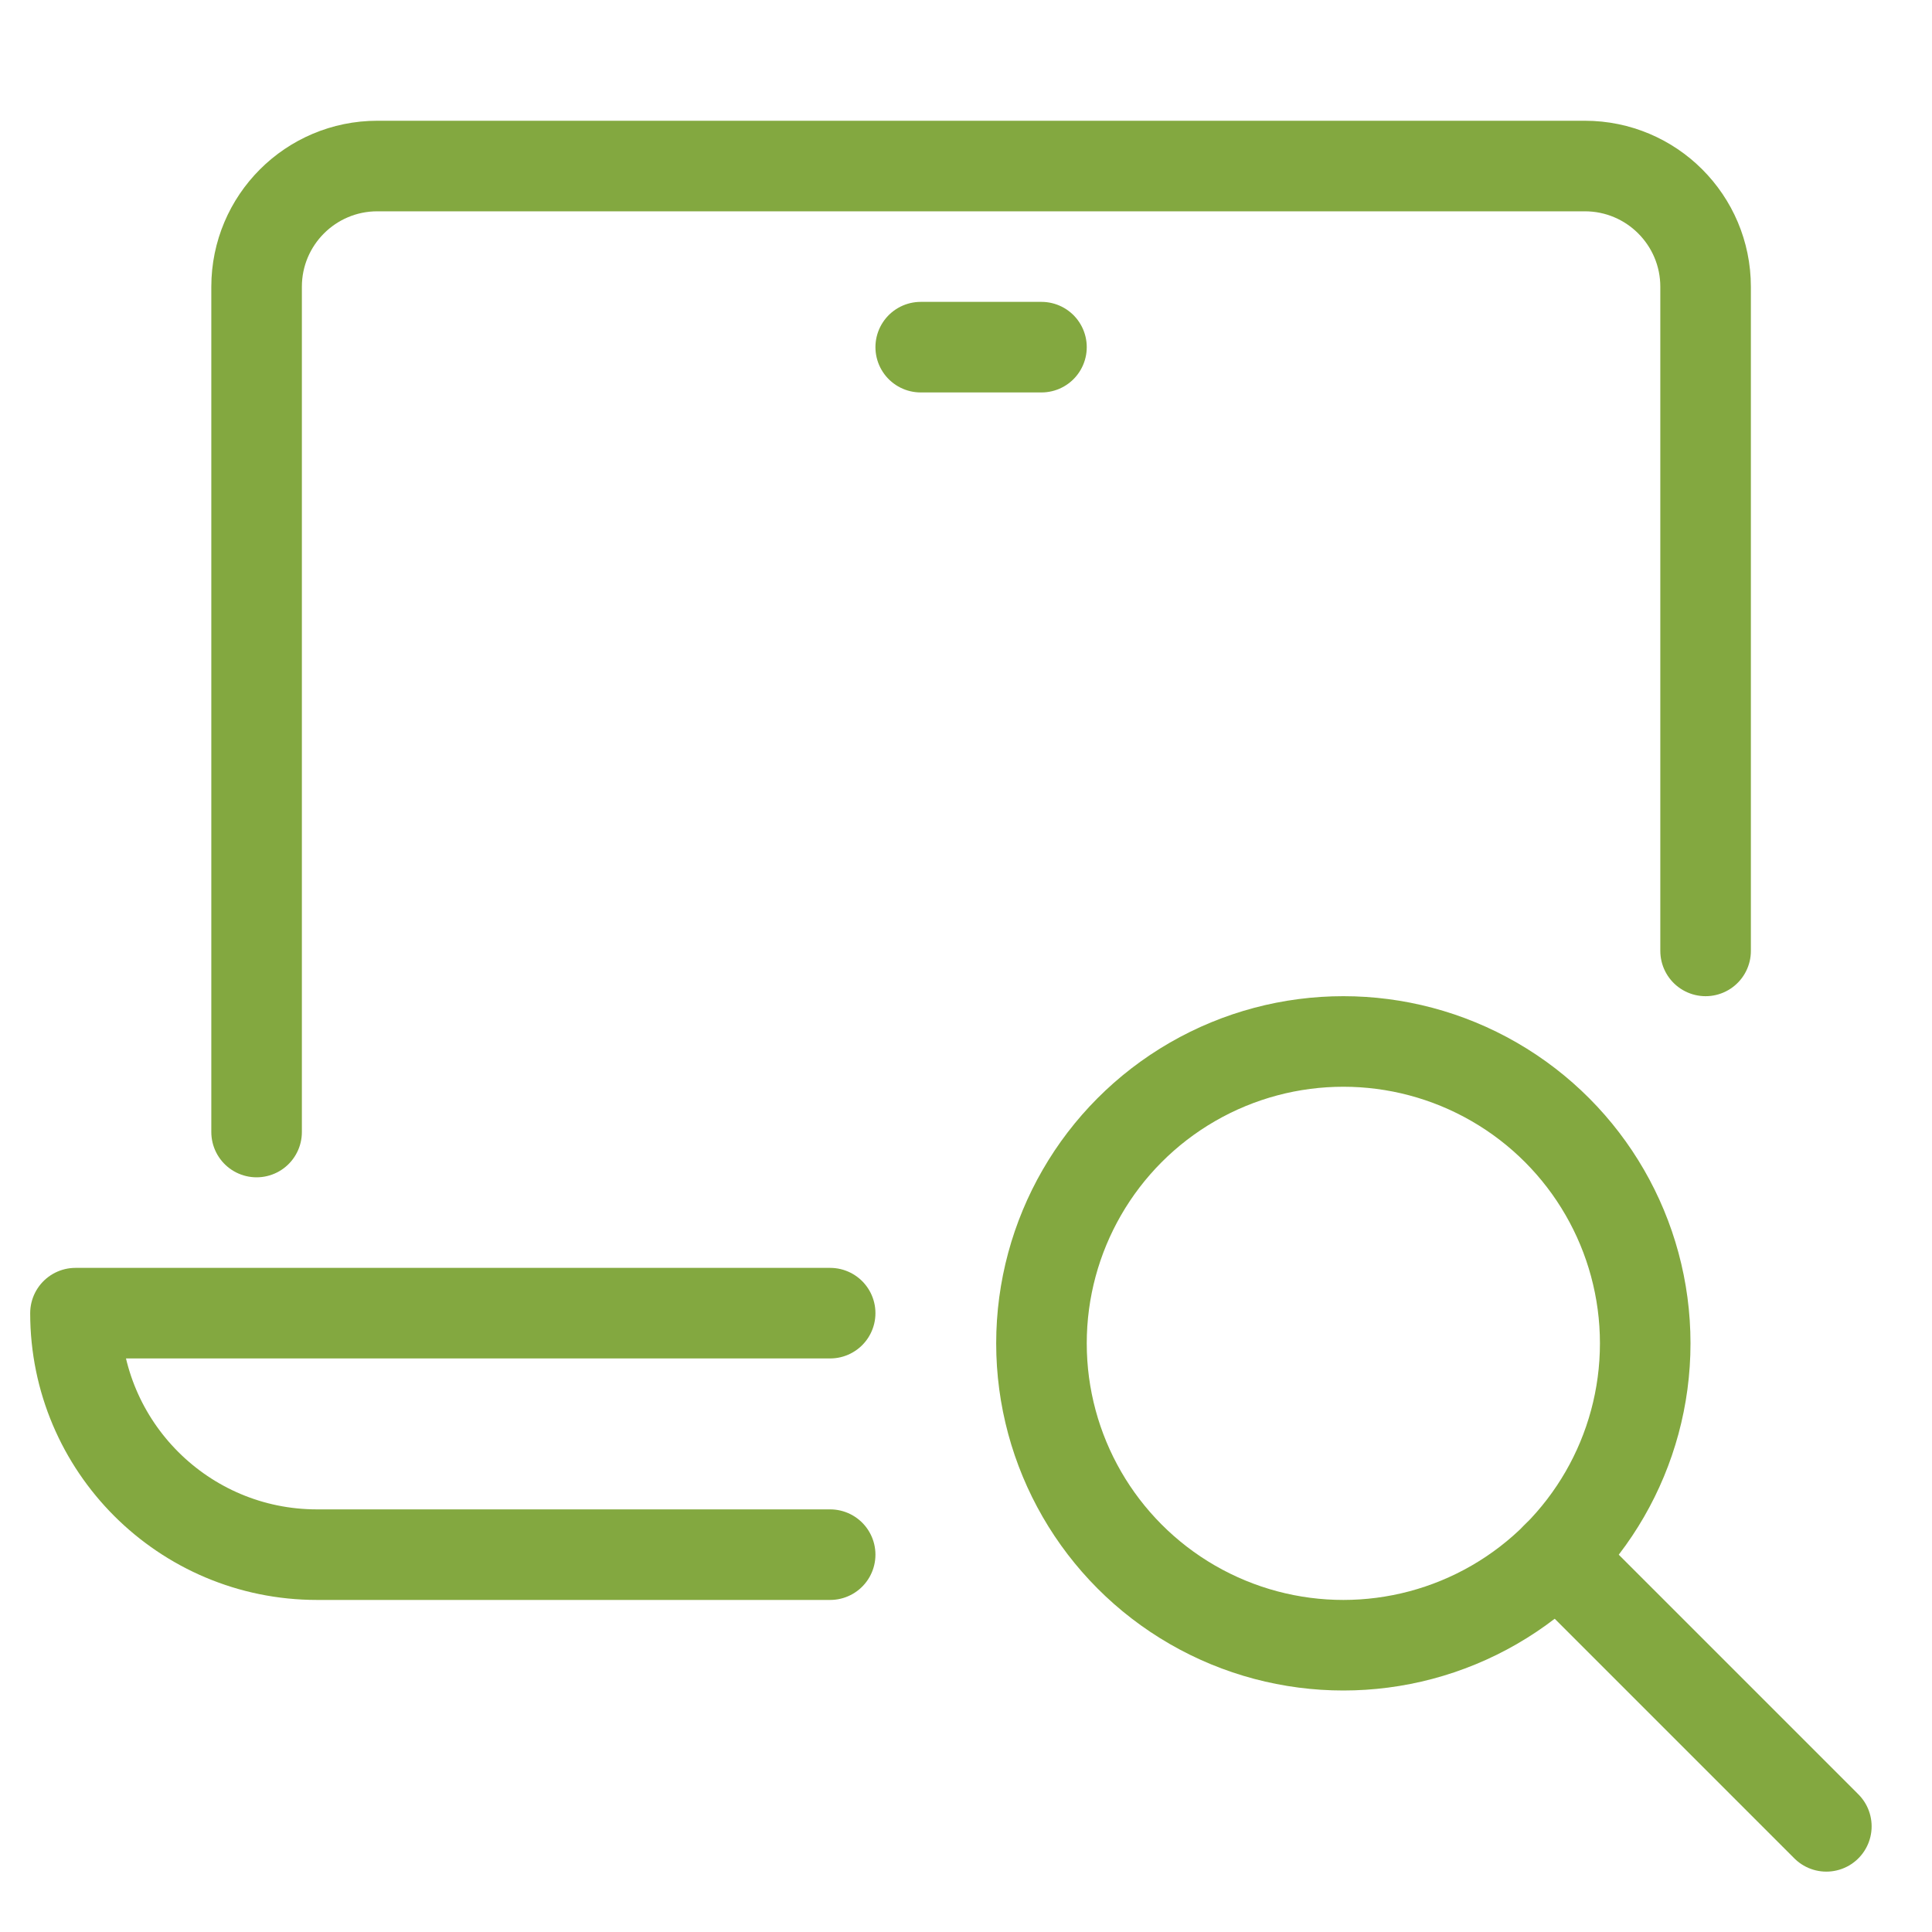 <svg xmlns="http://www.w3.org/2000/svg" xmlns:xlink="http://www.w3.org/1999/xlink" x="0px" y="0px" width="64px" height="64px" viewBox="0 0 64 64"><g stroke-width="3" transform="translate(0.5, 0.5)"><line data-cap="butt" data-color="color-2" fill="none" stroke="#83a840" stroke-width="3" stroke-miterlimit="10" x1="60" y1="60" x2="51.07" y2="51.07" stroke-linejoin="round" stroke-linecap="round"></line>
<circle data-color="color-2" fill="none" stroke="#83a840" stroke-width="3" stroke-linecap="round" stroke-miterlimit="10" cx="44" cy="44" r="10" stroke-linejoin="round"></circle>
<path fill="none" stroke="#83a840" stroke-width="3" stroke-linecap="round" stroke-miterlimit="10" d="M8,37V9
	c0-2.209,1.791-4,4-4h40c2.209,0,4,1.791,4,4v22" stroke-linejoin="round"></path>
<line fill="none" stroke="#83a840" stroke-width="3" stroke-linecap="round" stroke-miterlimit="10" x1="30" y1="11" x2="34" y2="11" stroke-linejoin="round"></line>
<path fill="none" stroke="#83a840" stroke-width="3" stroke-linecap="round" stroke-miterlimit="10" d="M27,43H2
	c0,4.418,3.582,8,8,8h17" stroke-linejoin="round"></path></g></svg>